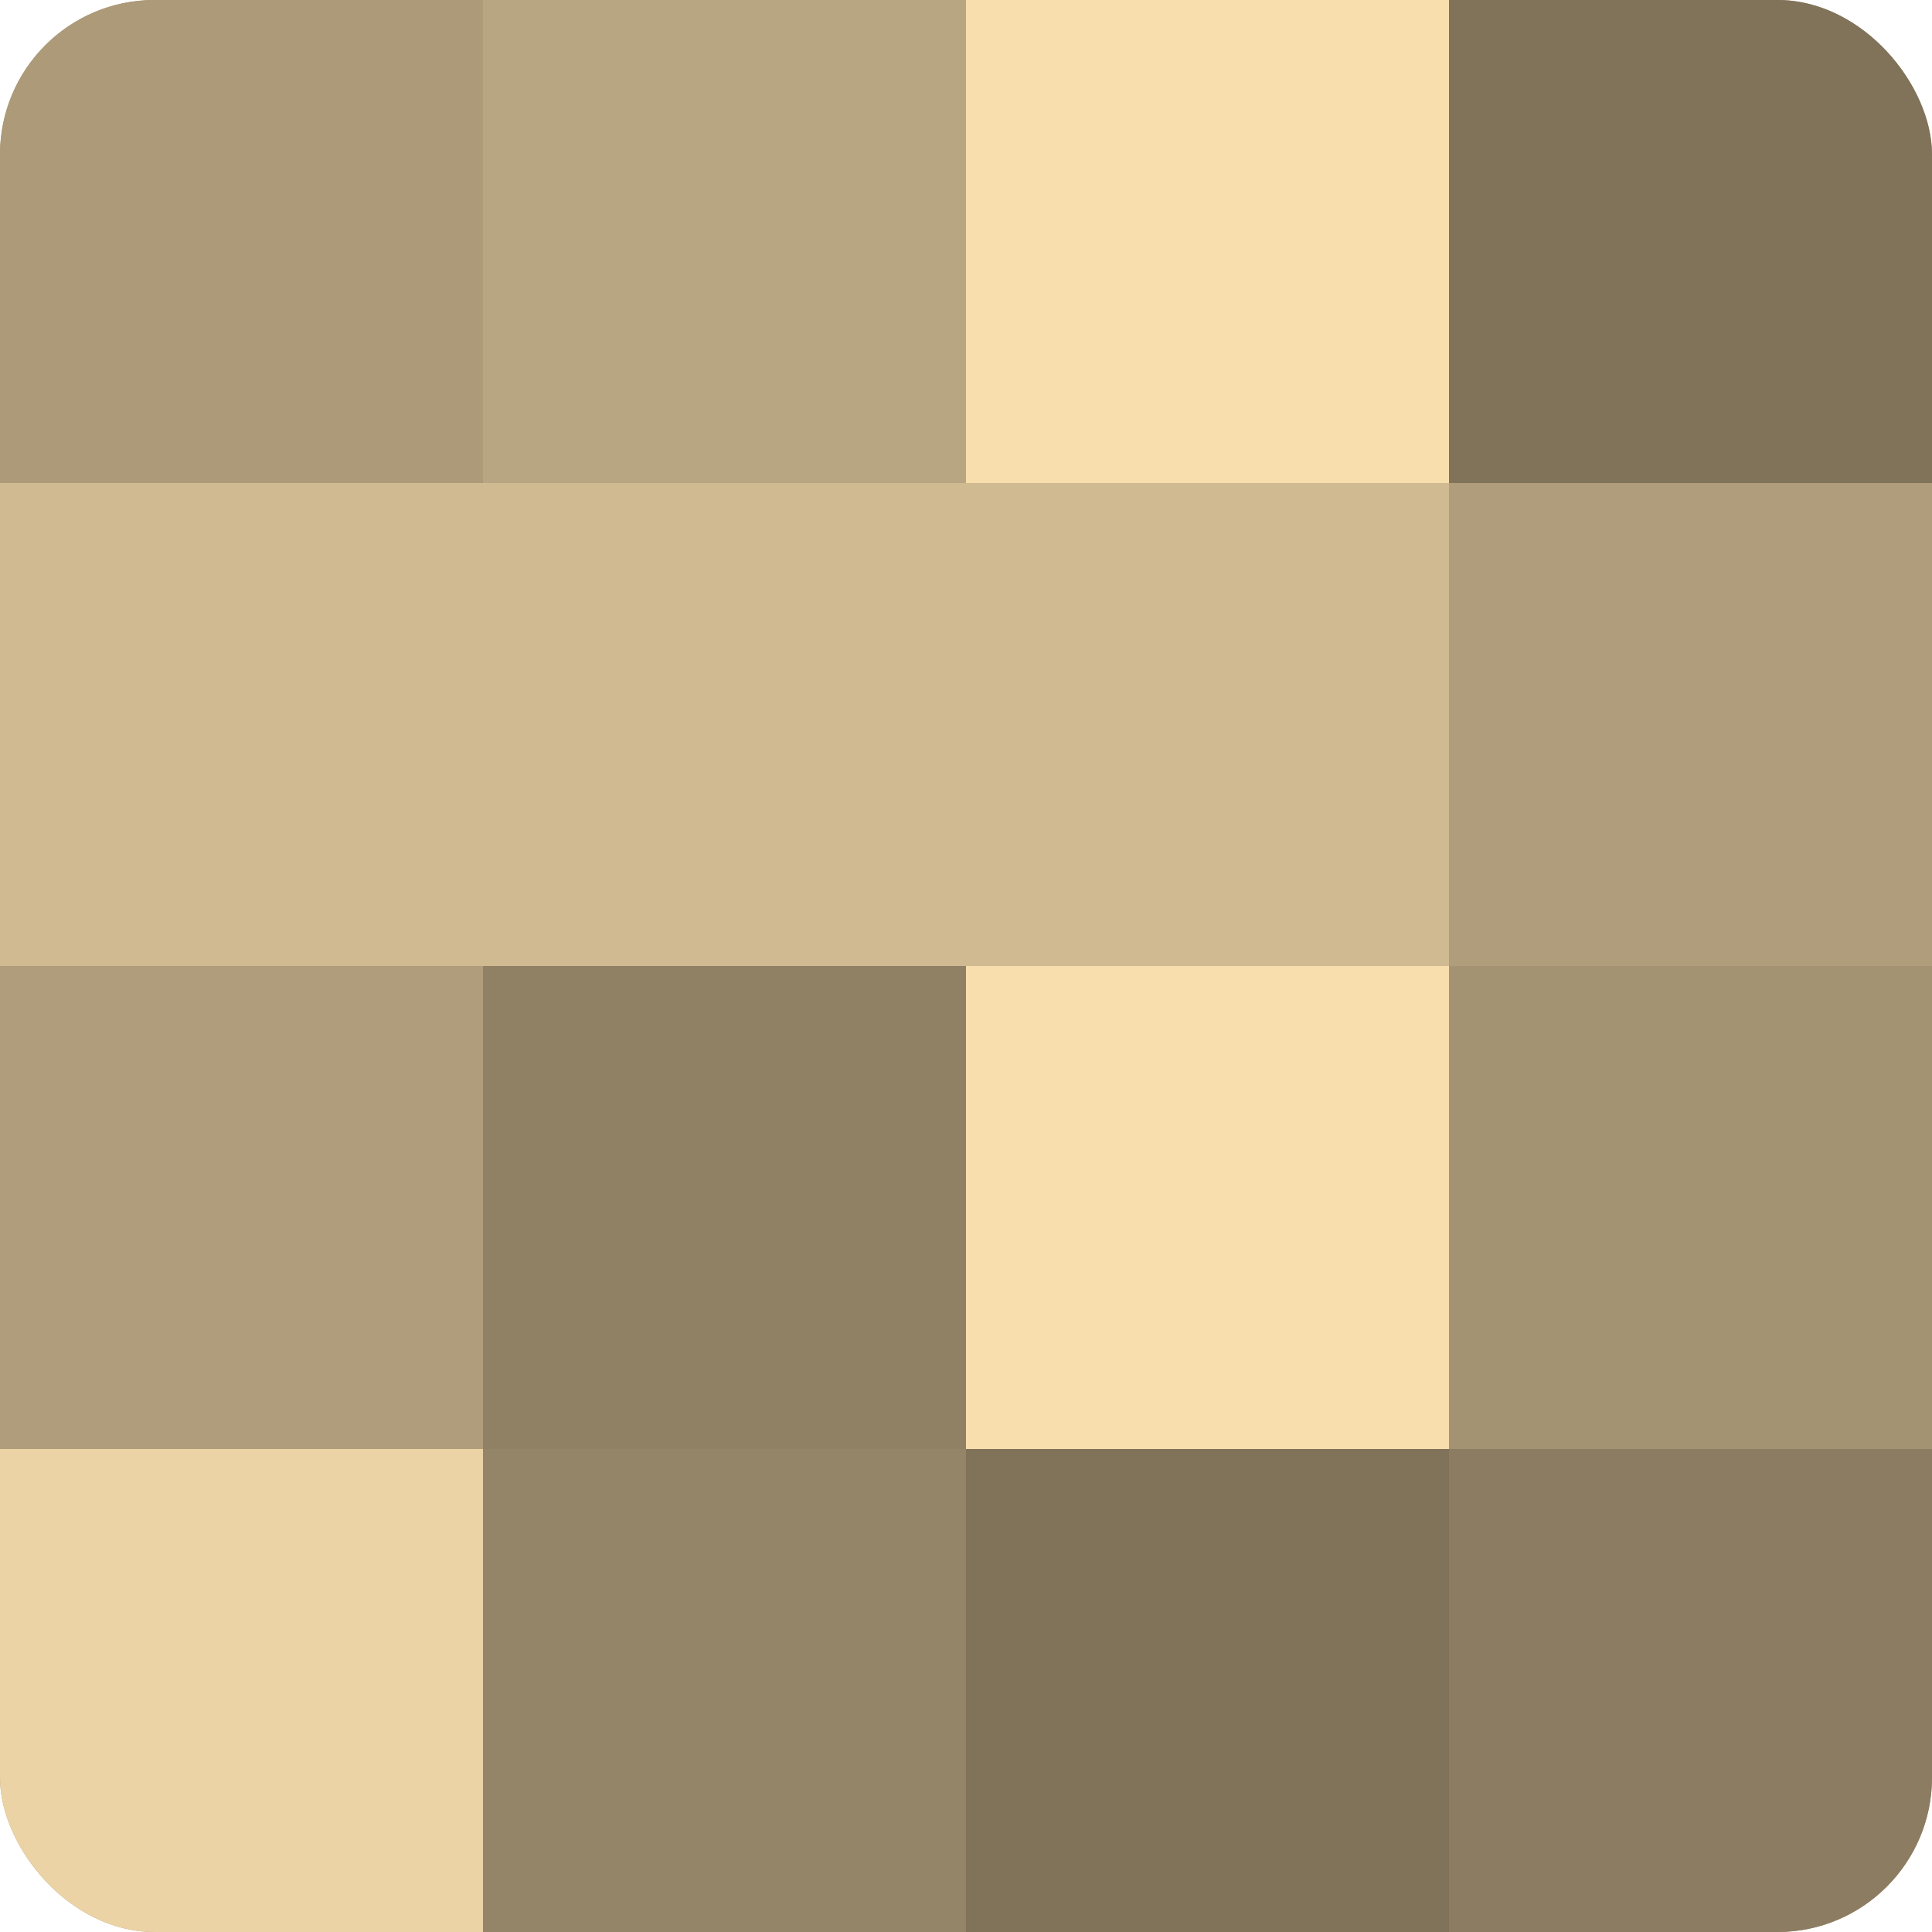 <?xml version="1.0" encoding="UTF-8"?>
<svg xmlns="http://www.w3.org/2000/svg" width="60" height="60" viewBox="0 0 100 100" preserveAspectRatio="xMidYMid meet"><defs><clipPath id="c" width="100" height="100"><rect width="100" height="100" rx="8" ry="8"/></clipPath></defs><g clip-path="url(#c)"><rect width="100" height="100" fill="#a08f70"/><rect width="25" height="25" fill="#ac9a78"/><rect y="25" width="25" height="25" fill="#d0ba92"/><rect y="50" width="25" height="25" fill="#b09d7b"/><rect y="75" width="25" height="25" fill="#ecd3a5"/><rect x="25" width="25" height="25" fill="#b8a581"/><rect x="25" y="25" width="25" height="25" fill="#d0ba92"/><rect x="25" y="50" width="25" height="25" fill="#908165"/><rect x="25" y="75" width="25" height="25" fill="#948468"/><rect x="50" width="25" height="25" fill="#f8dead"/><rect x="50" y="25" width="25" height="25" fill="#d0ba92"/><rect x="50" y="50" width="25" height="25" fill="#f8dead"/><rect x="50" y="75" width="25" height="25" fill="#80735a"/><rect x="75" width="25" height="25" fill="#80735a"/><rect x="75" y="25" width="25" height="25" fill="#b09d7b"/><rect x="75" y="50" width="25" height="25" fill="#a49373"/><rect x="75" y="75" width="25" height="25" fill="#8c7d62"/></g></svg>

